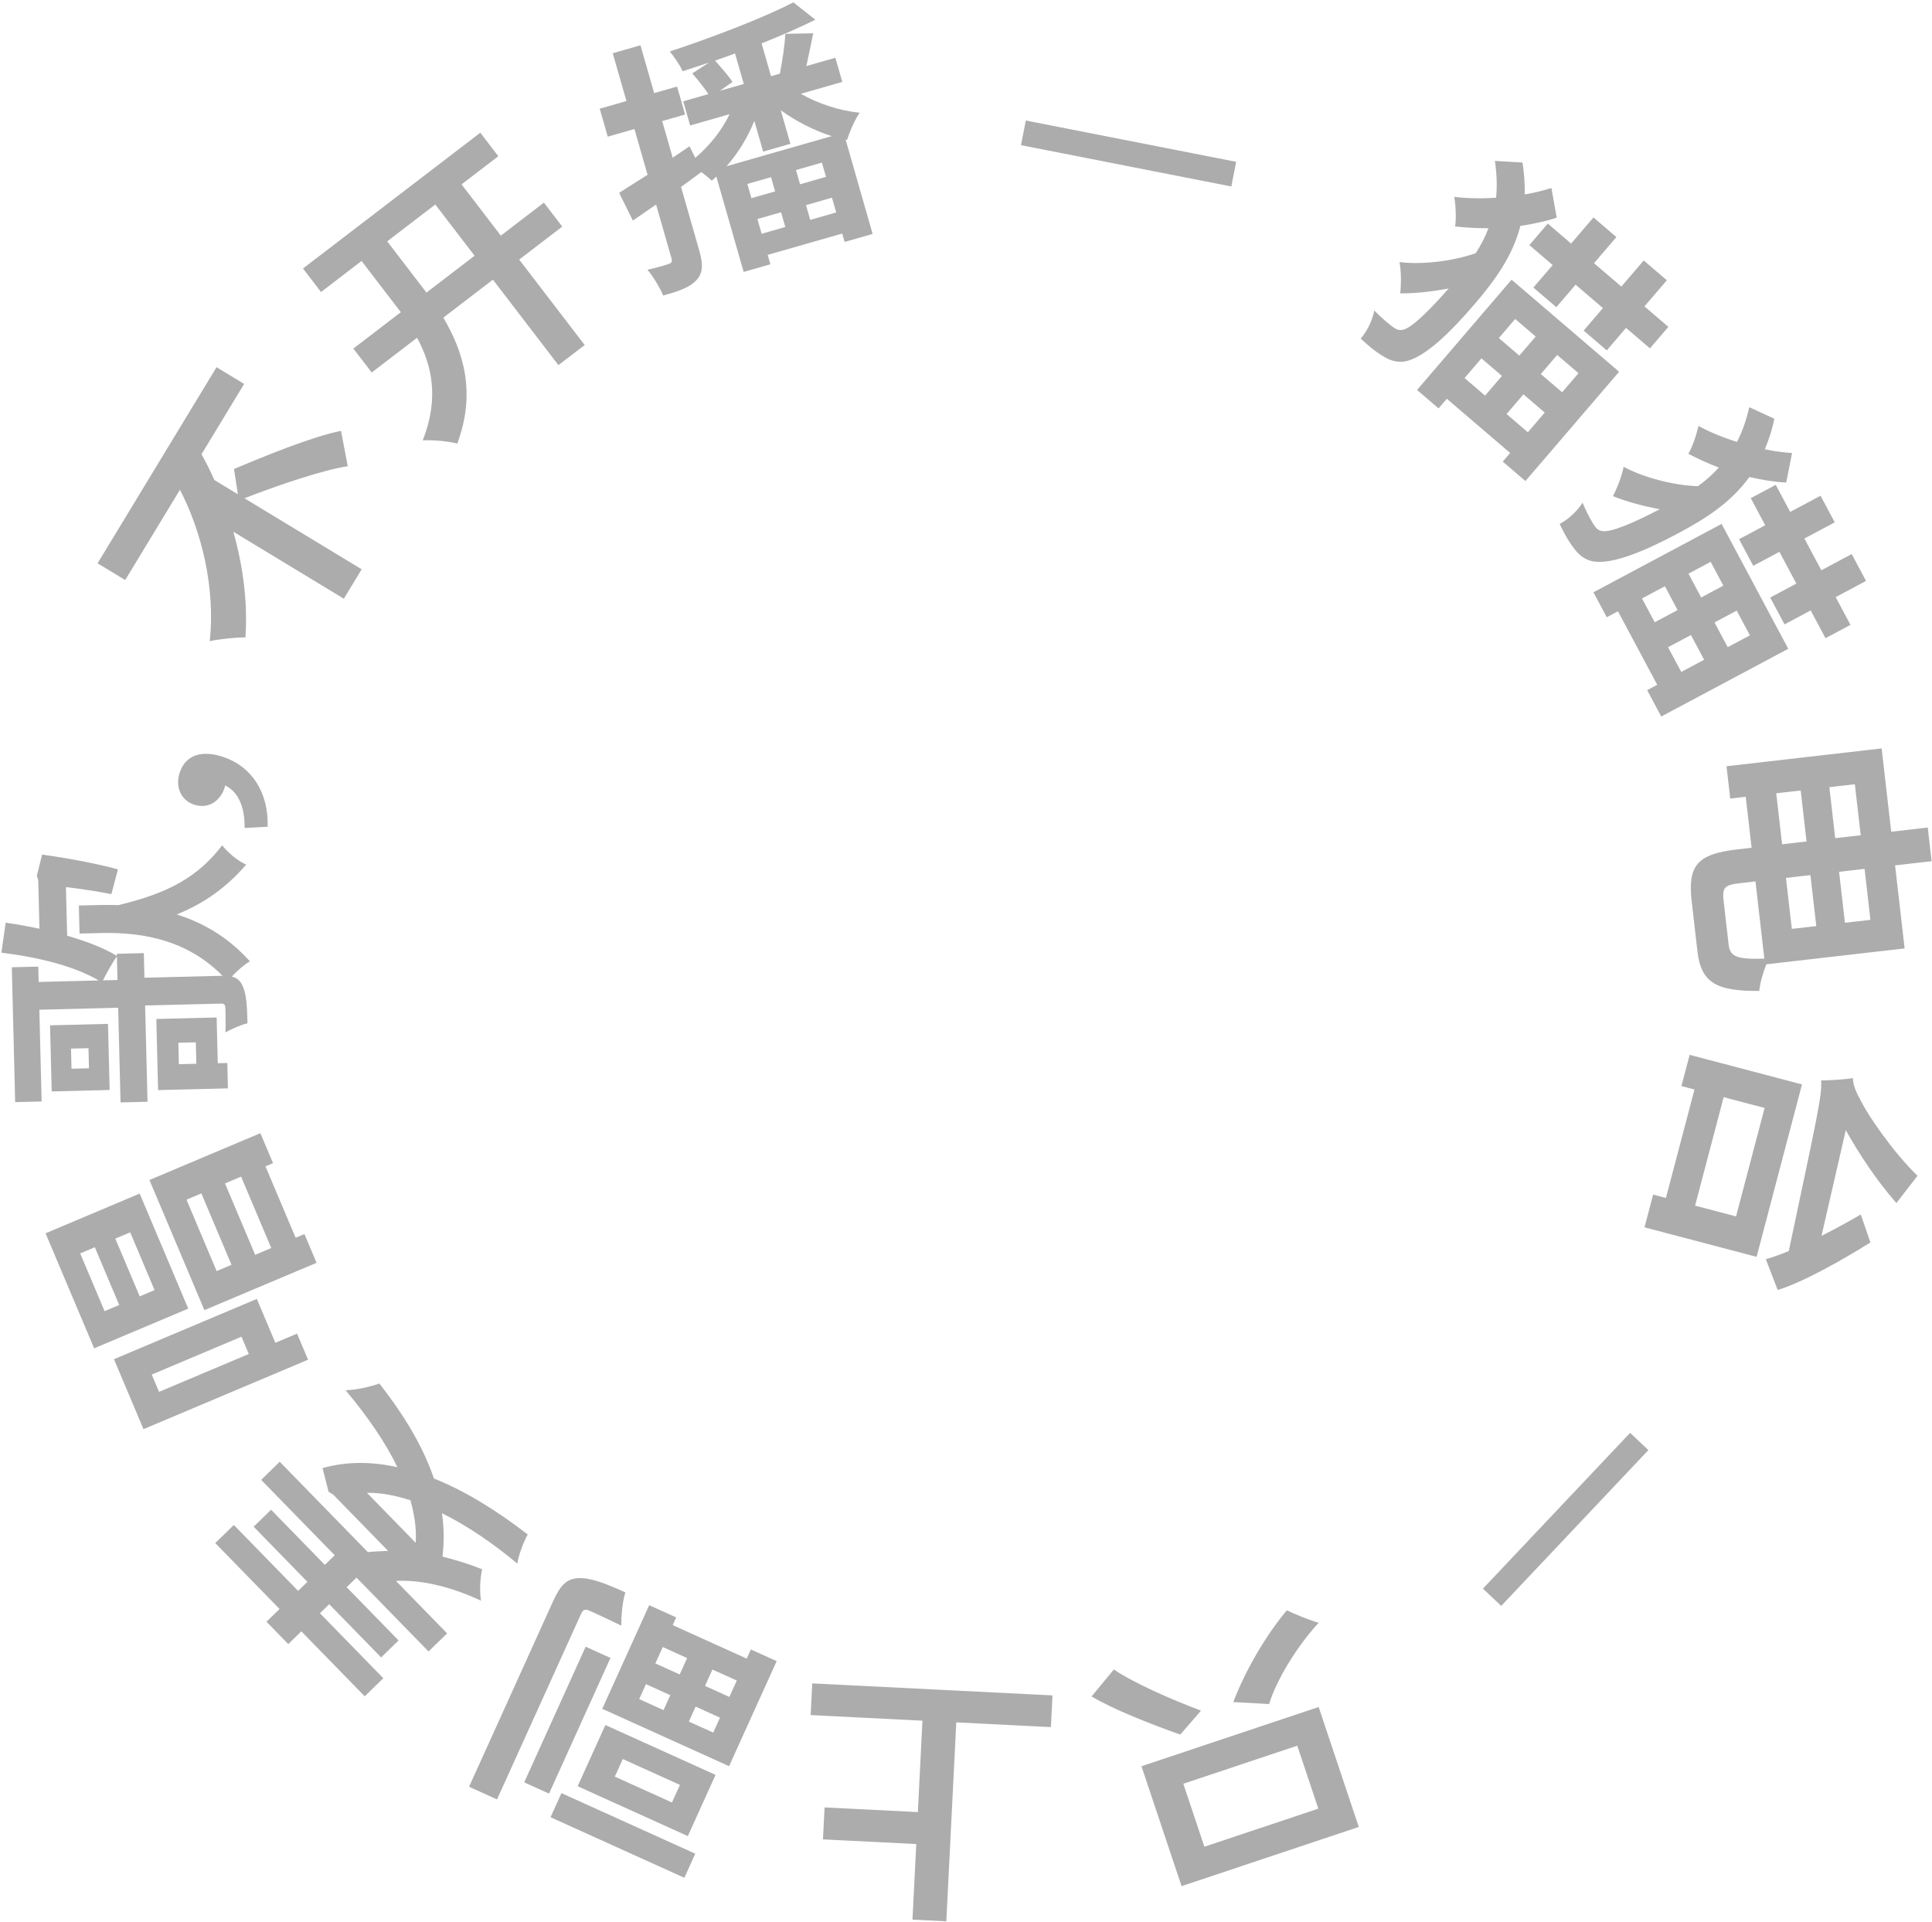 <svg xmlns="http://www.w3.org/2000/svg" xmlns:xlink="http://www.w3.org/1999/xlink" width="761px" height="757px"><path fill-rule="evenodd" fill="rgb(172, 172, 172)" d="M746.457,340.857 L750.217,373.568 L695.742,379.823 C694.442,383.119 693.237,387.243 692.960,390.316 C676.499,390.423 670.064,387.387 668.612,374.758 L666.351,355.090 C664.721,340.908 668.503,336.384 684.245,334.576 L689.941,333.922 L687.633,313.840 L681.523,314.542 L680.059,301.809 L741.162,294.793 L744.934,327.607 L759.329,325.954 L760.852,339.204 L746.457,340.857 ZM691.464,347.172 L685.665,347.838 C679.244,348.575 678.291,349.419 678.946,355.112 L680.897,372.089 C681.456,376.954 684.292,377.887 694.962,377.605 L691.464,347.172 ZM709.278,311.355 L699.646,312.461 L701.955,332.543 L711.586,331.437 L709.278,311.355 ZM713.109,344.686 L703.478,345.792 L705.786,365.874 L715.417,364.768 L713.109,344.686 ZM730.612,308.905 L720.567,310.058 L722.875,330.140 L732.920,328.987 L730.612,308.905 ZM734.443,342.237 L724.398,343.390 L726.706,363.472 L736.752,362.319 L734.443,342.237 ZM728.896,246.128 L719.056,251.376 L713.216,240.437 L702.916,245.931 L697.272,235.360 L707.572,229.866 L700.898,217.365 L690.598,222.859 L685.004,212.379 L695.304,206.886 L689.611,196.223 L699.452,190.974 L705.144,201.637 L717.100,195.261 L722.694,205.740 L710.739,212.117 L717.413,224.618 L729.368,218.242 L735.012,228.813 L723.056,235.189 L728.896,246.128 ZM703.578,190.073 C698.722,189.828 693.896,188.978 689.064,187.894 C681.867,197.873 671.917,204.243 661.065,210.031 C648.465,216.751 635.602,222.312 627.784,221.168 C625.208,220.770 622.933,219.385 621.204,217.474 C618.511,214.422 616.407,210.702 614.334,206.376 C617.828,204.512 621.151,201.441 623.346,198.026 C625.235,202.451 626.996,205.527 628.161,207.268 C628.983,208.365 629.793,208.996 631.197,209.191 C634.569,209.755 643.607,205.879 653.772,200.576 C647.070,199.308 640.588,197.569 635.308,195.425 C636.951,192.305 638.875,187.500 639.524,183.847 C647.190,188.025 659.025,191.161 668.781,191.508 C671.846,189.283 674.672,186.830 677.026,184.158 C672.881,182.590 668.821,180.740 665.038,178.742 C666.601,176.137 668.286,171.105 668.990,167.777 C673.627,170.264 678.765,172.365 684.174,174.087 C686.215,170.164 687.864,165.505 689.034,160.394 L698.901,164.933 C697.994,169.432 696.652,173.336 695.163,176.965 C698.775,177.755 702.423,178.171 705.881,178.452 L703.578,190.073 ZM649.906,137.211 L640.485,129.145 L632.890,138.008 L623.785,130.213 L631.381,121.350 L620.614,112.131 L613.018,120.994 L603.993,113.267 L611.588,104.404 L602.405,96.541 L609.661,88.074 L618.845,95.937 L627.661,85.650 L636.686,93.378 L627.870,103.665 L638.637,112.883 L647.453,102.596 L656.557,110.391 L647.741,120.678 L657.162,128.744 L649.906,137.211 ZM580.839,119.784 C571.548,130.625 561.590,140.482 553.891,142.259 C551.347,142.825 548.723,142.362 546.416,141.210 C542.798,139.347 539.484,136.647 535.978,133.371 C538.555,130.364 540.532,126.294 541.334,122.316 C544.704,125.751 547.464,127.976 549.183,129.174 C550.348,129.897 551.331,130.190 552.711,129.862 C556.057,129.160 563.065,122.264 570.604,113.628 C563.900,114.884 557.229,115.621 551.530,115.543 C551.925,112.040 551.969,106.864 551.244,103.225 C559.905,104.330 572.071,102.947 581.285,99.724 C583.330,96.536 585.071,93.224 586.291,89.879 C581.858,89.925 577.403,89.678 573.152,89.193 C573.660,86.198 573.398,80.898 572.843,77.542 C578.067,78.173 583.619,78.262 589.283,77.898 C589.757,73.502 589.597,68.563 588.826,63.376 L599.670,64.017 C600.463,68.537 600.634,72.662 600.567,76.584 C604.219,76.006 607.769,75.067 611.093,74.071 L613.177,85.734 C608.564,87.272 603.759,88.234 598.863,88.982 C595.792,100.894 588.841,110.446 580.839,119.784 ZM449.614,695.686 L519.413,672.365 L535.211,719.600 L465.412,742.921 L449.614,695.686 ZM474.398,727.395 L519.283,712.398 L510.987,687.594 L466.103,702.591 L474.398,727.395 ZM485.788,670.417 C490.392,658.222 498.556,644.178 506.887,634.254 C510.185,635.898 515.890,638.167 519.418,639.185 C511.020,648.253 502.823,661.539 499.897,671.195 L485.788,670.417 ZM464.899,683.219 C453.556,679.208 438.124,673.159 429.977,668.191 L438.737,657.574 C446.158,662.675 461.393,669.449 473.066,673.788 L464.899,683.219 ZM402.154,57.176 L404.063,47.463 L486.919,63.733 L485.010,73.446 L402.154,57.176 ZM332.698,95.298 L331.751,91.993 L302.386,100.396 L303.448,104.103 L292.925,107.114 L282.164,69.550 C281.578,70.151 280.962,70.653 280.347,71.154 C279.301,70.153 277.868,68.937 276.235,67.778 C273.544,69.741 270.954,71.674 268.263,73.637 L275.436,98.680 C277.015,104.189 276.873,107.481 274.412,110.245 C271.951,113.008 267.756,114.642 261.213,116.407 C260.080,113.588 257.371,109.052 255.050,106.248 C258.715,105.416 262.123,104.441 263.297,103.996 C264.499,103.652 264.886,103.108 264.512,101.806 L258.429,80.570 L249.283,86.872 L243.878,75.955 C247.099,73.949 250.835,71.471 255.072,68.849 L249.907,50.819 L239.384,53.830 L236.227,42.811 L246.750,39.800 L241.355,20.967 L252.279,17.841 L257.674,36.673 L266.694,34.092 L269.850,45.111 L260.831,47.692 L264.963,62.117 L271.590,57.619 L273.869,62.169 C279.551,57.400 284.474,51.114 287.377,44.972 L271.843,49.418 L269.117,39.902 L279.039,37.062 C277.333,34.515 274.797,31.339 272.691,28.908 L279.275,24.639 C275.725,25.872 272.246,26.976 268.867,28.051 C267.849,25.633 265.484,22.299 263.822,20.282 C280.959,14.619 300.787,6.994 312.497,0.933 L321.179,7.769 C315.009,10.836 307.679,14.017 299.991,17.084 L303.693,30.006 L307.200,29.003 C308.100,24.193 309.127,17.938 309.325,13.329 L320.322,13.108 C319.437,17.589 318.452,22.098 317.623,26.020 L329.048,22.750 L331.774,32.266 L315.439,36.941 C322.071,40.788 330.922,43.674 338.612,44.400 C336.780,47.091 334.592,51.945 333.663,55.137 L333.076,54.980 L343.722,92.143 L332.698,95.298 ZM315.129,72.580 L325.352,69.654 L323.745,64.045 L313.522,66.970 L315.129,72.580 ZM300.005,92.082 L309.325,89.415 L307.661,83.605 L298.340,86.272 L300.005,92.082 ZM295.987,78.058 L305.308,75.391 L303.701,69.781 L294.380,72.448 L295.987,78.058 ZM289.526,21.055 C286.877,22.030 284.329,22.976 281.652,23.850 C284.073,26.625 287.097,29.987 288.516,32.291 L283.549,35.771 L292.969,33.075 L289.526,21.055 ZM307.538,43.429 L311.326,56.652 L300.602,59.721 L297.130,47.600 C294.542,54.085 290.779,60.256 286.200,65.468 L327.591,53.623 C320.659,51.380 313.555,47.777 307.538,43.429 ZM327.705,77.868 L317.482,80.794 L319.147,86.604 L329.369,83.678 L327.705,77.868 ZM219.962,143.822 L194.159,110.159 L174.630,125.113 C182.587,138.578 187.590,154.698 180.102,174.740 C176.735,173.774 170.266,173.215 166.515,173.462 C173.018,156.932 170.195,143.998 164.286,133.034 L146.412,146.722 L139.185,137.293 L157.887,122.972 L155.985,120.491 L142.417,102.791 L126.447,115.021 L119.346,105.757 L189.187,52.274 L196.287,61.538 L181.806,72.627 L197.275,92.809 L214.239,79.818 L221.466,89.247 L204.503,102.238 L230.306,135.901 L219.962,143.822 ZM171.462,80.548 L152.513,95.060 L166.143,112.842 L167.982,115.241 L186.932,100.730 L171.462,80.548 ZM84.428,189.068 L93.699,194.686 L92.171,184.743 C104.818,179.369 123.392,171.861 134.325,169.713 L136.978,183.628 C127.031,185.154 109.519,191.113 96.284,196.252 L142.458,224.234 L135.432,235.817 L91.932,209.455 C95.660,222.803 97.633,237.036 96.674,251.077 C92.795,251.041 86.427,251.691 82.615,252.549 C84.874,231.742 79.489,209.469 70.877,192.918 L49.313,228.468 L38.438,221.878 L85.295,144.631 L96.170,151.221 L79.362,178.930 C81.207,182.119 82.889,185.576 84.428,189.068 ZM43.874,352.185 C39.263,351.258 32.562,350.174 25.974,349.399 L26.450,368.565 C34.013,370.774 40.854,373.314 46.043,376.520 L46.023,375.687 L56.652,375.423 L56.893,385.110 L87.114,384.359 L87.635,384.346 C72.120,368.472 52.068,367.199 39.250,367.517 L31.330,367.714 L31.056,356.673 L39.184,356.471 C41.581,356.411 43.980,356.456 46.692,356.493 C66.180,351.840 77.910,345.503 87.504,332.966 C89.872,335.930 93.599,339.068 96.973,340.548 C89.169,349.601 80.665,355.649 69.620,360.196 C79.603,363.283 89.755,368.972 98.442,378.658 C96.282,379.858 93.322,382.433 91.292,384.672 C93.390,385.141 94.669,386.255 95.663,388.524 C97.101,391.823 97.322,396.508 97.485,403.070 C94.789,403.658 91.284,405.308 88.814,406.620 C88.927,402.761 88.815,398.282 88.784,397.033 C88.647,395.681 88.324,395.272 87.177,395.301 L57.165,396.046 L58.108,433.961 L47.478,434.225 L46.551,396.935 L15.496,397.707 L16.395,433.851 L5.974,434.109 L4.653,380.988 L15.074,380.729 L15.224,386.770 L38.880,386.182 C29.460,380.580 14.981,376.979 0.548,375.253 L2.236,363.434 C6.735,364.052 11.135,364.880 15.537,365.813 L15.061,346.648 L14.498,344.994 L16.584,336.604 C26.942,338.015 38.887,340.324 46.447,342.429 L43.874,352.185 ZM46.279,385.999 L46.048,376.728 C44.433,378.853 42.038,383.186 40.547,386.141 L46.279,385.999 ZM42.538,403.289 L43.186,429.329 L20.364,429.896 L19.716,403.856 L42.538,403.289 ZM28.170,420.947 L35.048,420.776 L34.851,412.860 L27.973,413.031 L28.170,420.947 ZM74.151,515.442 L37.080,531.083 L17.946,485.774 L55.017,470.134 L74.151,515.442 ZM31.590,493.702 L41.198,516.452 L46.960,514.021 L37.353,491.271 L31.590,493.702 ZM45.420,487.867 L55.028,510.617 L60.886,508.146 L51.278,485.395 L45.420,487.867 ZM108.462,528.901 L117.009,525.295 L121.347,535.566 L56.521,562.916 L44.886,535.367 L101.165,511.622 L108.462,528.901 ZM95.115,526.502 L59.773,541.413 L62.651,548.229 L97.993,533.317 L95.115,526.502 ZM85.332,400.766 L85.780,418.786 L89.532,418.693 L89.780,428.692 L62.269,429.376 L61.572,401.356 L85.332,400.766 ZM70.461,419.166 L77.339,418.996 L77.129,410.559 L70.251,410.729 L70.461,419.166 ZM88.655,309.375 C88.655,309.705 88.522,310.100 88.390,310.495 C86.734,315.435 82.080,318.822 76.446,316.935 C70.910,315.081 69.040,309.509 70.795,304.273 C73.147,297.258 79.611,295.357 87.915,298.138 C99.183,301.912 105.859,312.170 105.409,325.646 L96.343,326.126 C96.455,317.592 93.695,311.723 88.655,309.375 ZM119.907,486.072 L124.690,497.399 L80.512,516.038 L58.865,464.778 L102.562,446.342 L107.549,458.149 L104.571,459.405 L116.449,487.531 L119.907,486.072 ZM73.455,472.533 L85.333,500.659 L91.191,498.187 L79.313,470.061 L73.455,472.533 ZM94.968,463.457 L88.629,466.131 L100.507,494.257 L106.845,491.582 L94.968,463.457 ZM92.107,600.662 L117.431,626.625 L121.088,623.061 L99.912,601.351 L106.779,594.659 L127.955,616.369 L131.837,612.587 L102.874,582.894 L110.189,575.766 L144.900,611.353 C147.557,611.092 150.213,610.978 152.868,610.865 L131.328,588.781 L129.427,587.578 L127.039,578.264 C136.731,575.513 146.680,575.713 156.531,577.902 C151.862,568.190 144.841,558.006 136.127,547.580 C139.887,547.554 145.875,546.230 149.430,544.949 C159.586,557.899 166.801,570.222 170.923,582.358 C183.538,587.381 196.044,595.276 207.870,604.416 C206.211,607.342 204.303,612.402 203.743,615.858 C194.261,607.927 184.176,601.020 174.066,596.029 C174.952,601.714 174.952,607.535 174.291,613.126 C179.288,614.369 184.429,615.907 189.930,618.114 C189.077,621.419 188.856,627.163 189.478,630.487 C176.653,624.503 165.108,622.220 155.961,622.693 L176.118,643.359 L168.804,650.487 L140.423,621.391 L136.542,625.173 L156.990,646.137 L150.123,652.829 L129.675,631.865 L126.018,635.429 L150.977,661.019 L143.663,668.147 L118.703,642.557 L113.552,647.575 L104.966,638.772 L110.116,633.753 L84.792,607.790 L92.107,600.662 ZM163.745,607.687 C164.107,602.387 163.294,596.776 161.673,590.935 C155.726,589.017 149.990,587.913 144.534,587.991 L163.745,607.687 ZM227.918,621.619 C232.386,621.354 238.256,623.553 246.328,627.205 C245.246,630.605 244.634,636.504 244.735,640.324 C239.408,637.684 233.900,635.192 232.190,634.419 C230.576,633.688 229.653,633.957 228.922,635.570 L195.775,708.754 L184.759,703.769 L217.906,630.586 C220.787,624.226 223.397,621.747 227.918,621.619 ZM240.466,653.032 L216.261,706.472 L206.480,702.046 L230.685,648.606 L240.466,653.032 ZM273.859,730.133 L269.559,739.626 L216.853,715.776 L221.153,706.284 L273.859,730.133 ZM227.533,703.566 L238.453,679.457 L281.852,699.095 L270.932,723.205 L227.533,703.566 ZM245.315,692.855 L242.176,699.785 L264.683,709.969 L267.822,703.040 L245.315,692.855 ZM255.714,632.253 L266.350,637.066 L264.974,640.103 L294.129,653.296 L295.762,649.689 L305.924,654.287 L287.179,695.672 L237.227,673.069 L255.714,632.253 ZM287.293,668.388 L290.216,661.934 L280.625,657.593 L277.701,664.048 L287.293,668.388 ZM280.930,682.436 L283.595,676.551 L274.004,672.211 L271.338,678.096 L280.930,682.436 ZM270.653,653.081 L261.062,648.741 L258.138,655.196 L267.730,659.536 L270.653,653.081 ZM264.032,667.699 L254.441,663.359 L251.775,669.244 L261.367,673.584 L264.032,667.699 ZM319.935,663.053 L414.570,667.793 L413.944,680.280 L376.673,678.414 L372.744,756.771 L359.418,756.103 L360.910,726.342 L324.160,724.501 L324.791,711.910 L361.542,713.751 L363.347,677.746 L319.309,675.540 L319.935,663.053 ZM637.754,146.426 L600.862,189.473 L591.916,181.813 L594.832,178.411 L569.894,157.059 L566.639,160.857 L558.168,153.604 L595.399,110.162 L637.754,146.426 ZM621.755,146.996 L613.363,139.811 L606.921,147.328 L615.313,154.513 L621.755,146.996 ZM601.817,170.260 L608.463,162.505 L600.071,155.320 L593.425,163.075 L601.817,170.260 ZM576.879,148.908 L584.954,155.822 L591.600,148.068 L583.525,141.154 L576.879,148.908 ZM598.450,140.075 L604.892,132.558 L596.817,125.644 L590.375,133.161 L598.450,140.075 ZM649.291,571.169 L591.319,632.535 L584.119,625.739 L642.090,564.373 L649.291,571.169 ZM632.890,243.127 L627.639,233.291 L678.129,206.362 L704.383,255.541 L654.353,282.224 L648.808,271.837 L652.763,269.728 L637.304,240.772 L632.890,243.127 ZM673.815,221.299 L665.078,225.959 L670.084,235.335 L678.821,230.675 L673.815,221.299 ZM680.536,254.915 L689.273,250.255 L684.072,240.511 L675.335,245.171 L680.536,254.915 ZM662.235,264.676 L671.248,259.869 L666.046,250.125 L657.033,254.932 L662.235,264.676 ZM651.782,245.096 L660.795,240.289 L655.790,230.913 L646.777,235.720 L651.782,245.096 ZM651.153,470.530 L656.193,471.856 L667.443,429.132 L662.301,427.780 L665.538,415.487 L709.794,427.129 L691.911,495.043 L647.757,483.427 L651.153,470.530 ZM683.815,479.122 L695.065,436.399 L678.935,432.156 L667.686,474.879 L683.815,479.122 ZM717.323,425.554 C719.902,425.586 726.354,425.236 729.850,424.647 C729.866,427.453 731.145,430.375 733.495,434.549 C735.691,438.898 744.998,453.089 755.291,463.124 L746.965,473.863 C739.262,465.048 732.386,454.728 727.043,445.134 L717.475,486.791 C722.946,484.028 728.241,481.112 732.953,478.365 L736.735,489.380 C725.625,496.369 710.068,505.098 700.220,508.110 L695.541,495.997 C698.103,495.271 701.202,494.147 704.582,492.773 C716.049,438.579 717.731,431.372 717.323,425.554 Z"></path></svg>